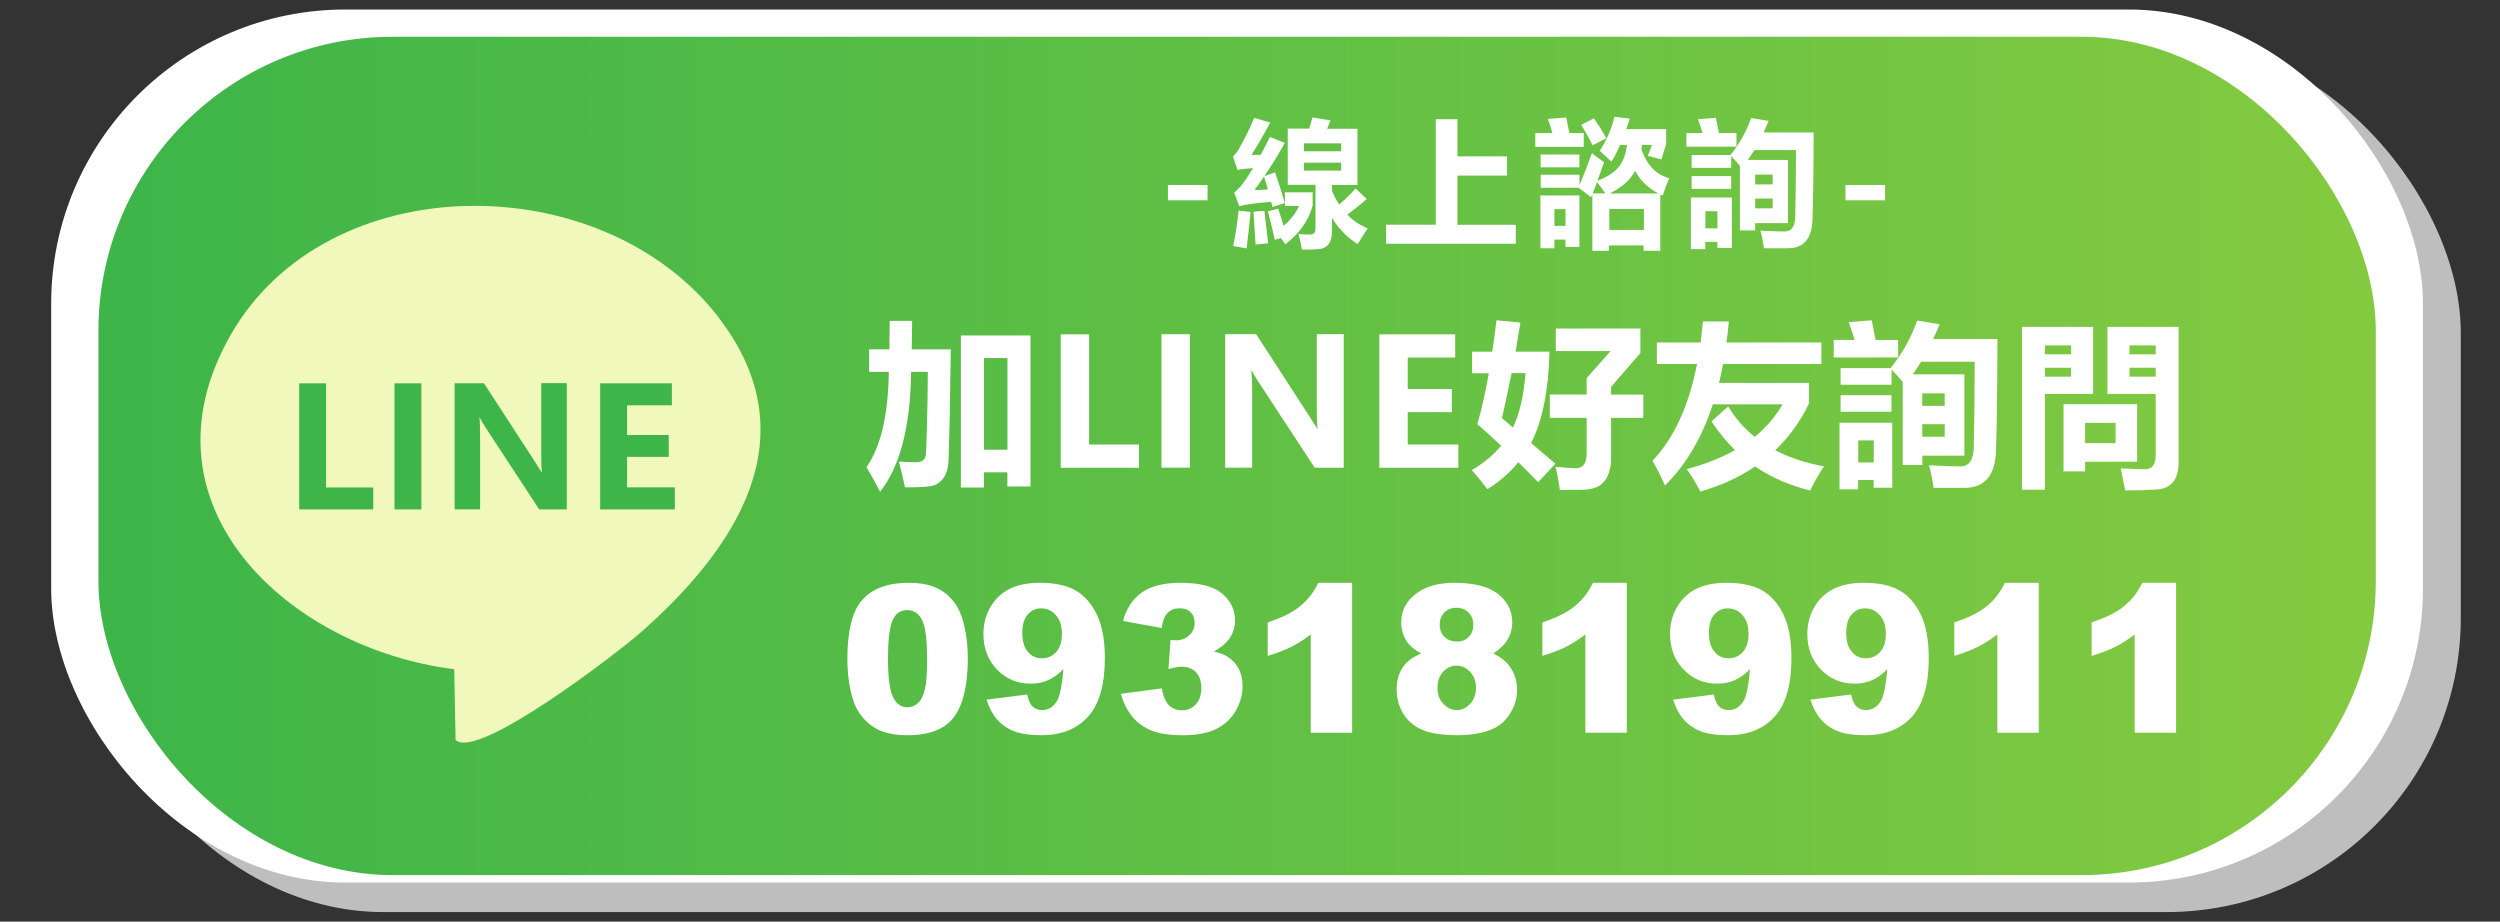 <?xml version="1.0" encoding="UTF-8"?>
<svg id="_圖層_1_拷貝" xmlns="http://www.w3.org/2000/svg" version="1.1" xmlns:xlink="http://www.w3.org/1999/xlink" viewBox="0 0 255 94">
  <rect x="0" y="0" width="255" height="94" fill="#333333" stroke="none"/>
  <!-- Generator: Adobe Illustrator 29.7.1, SVG Export Plug-In . SVG Version: 2.1.1 Build 8)  -->
  <defs>
    <linearGradient id="_未命名漸層" data-name="未命名漸層" x1="10.04" y1="49.495" x2="242.33" y2="49.495" gradientTransform="translate(0 96) scale(1 -1)" gradientUnits="userSpaceOnUse">
      <stop offset="0" stop-color="#3db549"/>
      <stop offset="1" stop-color="#84ca40"/>
    </linearGradient>
  </defs>
  <rect x="9.08" y="3.98" width="241.92" height="89.05" rx="30" ry="30" fill="#e1e1e1" isolation="isolate" opacity=".8"/>
  <rect x="5.22" y=".97" width="241.92" height="89.05" rx="30" ry="30" fill="#fff"/>
  <rect x="10.04" y="3.75" width="232.29" height="85.51" rx="30" ry="30" fill="url(#_未命名漸層)"/>
  <g>
    <path d="M123.17,20.43h-4.04v-1.56h4.04v1.56Z" fill="#fff"/>
    <path d="M127.65,15.8c.24,0,.55,0,.94-.01.31-.57.62-1.17.94-1.82l1.52.6c-.58,1.08-1.28,2.21-2.08,3.39l1.09-.38c.46,1.36.79,2.4.97,3.13l-1.23.41c-.05-.18-.1-.36-.15-.53-1.46.11-2.54.25-3.25.44l-.51-1.39c.26-.2.55-.49.85-.88.35-.47.7-1.01,1.07-1.61-.7.04-1.23.1-1.59.19l-.45-1.39c.23-.22.42-.46.59-.74.63-1.1,1.15-2.17,1.56-3.19l1.65.48c-.7,1.3-1.34,2.41-1.93,3.31l.01-.01ZM126.34,21.48l1.22.14c-.06.71-.2,1.95-.4,3.72l-1.37-.25c.24-1.18.42-2.38.55-3.61ZM129.36,24.81l-1.29.14c-.05-.74-.12-1.85-.22-3.35l1.12-.1c.14,1.13.26,2.23.38,3.31h.01ZM127.96,19.39c.36,0,.82-.03,1.37-.07-.15-.52-.28-.96-.4-1.31-.31.46-.63.92-.97,1.38ZM130.37,21.28c.21.63.4,1.21.56,1.75.71-.59,1.23-1.27,1.57-2.02h-1.44v-1.39h2.83v1.35c-.39,1.5-1.32,2.81-2.78,3.95-.16-.23-.32-.44-.46-.64l-.62.18c-.1-.52-.34-1.49-.71-2.91l1.04-.26.01-.01ZM133.86,11.98l1.85.3c-.08.19-.2.48-.34.86h3.09v5.73h-2.6v.6c.22.51.46.98.74,1.39.69-.6,1.25-1.15,1.67-1.64l1.13,1.08c-.58.52-1.24,1.05-1.97,1.6.59.61,1.29,1.08,2.08,1.39-.17.25-.52.78-1.03,1.61-1.08-.69-1.96-1.59-2.62-2.68v1.41c0,1.14-.49,1.74-1.46,1.79-.45.03-.98.04-1.6.04-.07-.47-.19-1-.36-1.59.39.04.8.05,1.23.05.34,0,.51-.21.51-.64v-4.43h-2.83v-5.73h2.19c.12-.38.23-.77.33-1.16l-.01.02ZM136.8,14.62h-3.8v.81h3.8v-.81ZM136.8,17.4v-.81h-3.8v.81h3.8Z" fill="#fff"/>
    <path d="M141.38,22.92h5.07v-10.76h2.21v3.79h5.06v1.96h-5.06v5.02h5.95v1.93h-13.23v-1.94Z" fill="#fff"/>
    <path d="M161.54,14.98h-4.94v-1.41h1.74c-.13-.49-.28-.97-.46-1.44l1.87-.15c.12.55.23,1.08.33,1.59h1.46v1.41ZM157.12,25.31v-5.37h3.98v5.25h-1.42v-.75h-1.13v.88h-1.42l-.01-.01ZM162.46,19.73h1.29c-.23-.35-.51-.73-.86-1.16-.19.53-.39,1.04-.6,1.54l-1.27-.96h-3.87v-1.33h3.96v1.09c.38-.94.81-2.04,1.27-3.29.32.27.73.58,1.24.92-.24.65-.46,1.28-.68,1.89,1.27-.47,2.1-1.11,2.5-1.9.25-.45.42-1.03.52-1.75h-.71c-.28.65-.57,1.22-.88,1.71-.15-.15-.55-.51-1.2-1.11.72-1.09,1.22-2.25,1.5-3.47l1.57.19c-.12.37-.24.73-.36,1.07h4.07v1.5l-.48,1.59c-.59-.16-1.06-.27-1.39-.36l.42-1.12h-1.01l-.07.44c.57,1.63,1.52,2.62,2.84,2.95-.29.67-.51,1.27-.66,1.78l-.25-.11v5.74h-1.7v-.55h-3.53v.55h-1.7v-5.85h.04ZM161.1,17.07h-3.96v-1.31h3.96v1.31ZM159.68,21.33h-1.13v1.71h1.13v-1.71ZM162.58,12.06c.48.71.91,1.39,1.27,2.04l-1.41.72c-.41-.84-.8-1.53-1.16-2.08l1.3-.68ZM167.68,21.32h-3.53v2.13h3.53v-2.13ZM166.79,17.41c-.47.93-1.34,1.7-2.6,2.32h4.96c-1.08-.57-1.87-1.35-2.37-2.32h.01Z" fill="#fff"/>
    <path d="M177.12,13.57v1.39h-5.11v-1.39h1.65c-.13-.43-.28-.9-.46-1.41l1.82-.15c.11.52.21,1.04.31,1.56h1.79ZM172.47,25.42v-5.28h4.18v5.15h-1.48v-.62h-1.23v.74h-1.48l.01.01ZM176.58,17.12h-4.03v-1.31h3.96c.92-1.14,1.62-2.4,2.11-3.77l1.79.29c-.17.41-.35.8-.52,1.18h5.1c0,3.78-.05,6.65-.11,8.61,0,2.13-.83,3.2-2.5,3.2h-2.45c-.11-.73-.23-1.33-.37-1.79,1.01.05,1.84.08,2.49.08.71,0,1.07-.55,1.07-1.64.04-1.83.06-4.05.07-6.66h-4.25c-.22.36-.44.69-.66,1h4.09v6.45h-3.34v.74h-1.56v-6.59c-.25-.29-.54-.62-.89-.98v1.2-.01ZM176.58,19.27h-4.03v-1.31h4.03v1.31ZM175.18,21.54h-1.23v1.75h1.23v-1.75ZM180.81,17.81h-1.78v1h1.78v-1ZM180.81,21.25v-1h-1.78v1h1.78Z" fill="#fff"/>
    <path d="M192.28,20.43h-4.04v-1.56h4.04v1.56Z" fill="#fff"/>
    <path d="M92.31,49.72c-.18-.82-.38-1.7-.62-2.64.73.05,1.32.07,1.79.07.28,0,.5-.06.65-.18.16-.12.25-.29.29-.5s.08-1.1.12-2.67c.05-1.57.08-3.52.1-5.87h-1.71c-.06,5.57-1.12,9.64-3.16,12.23-.41-.8-.87-1.63-1.39-2.51,1.46-2.08,2.22-5.32,2.28-9.72h-2.01v-2.3h2.07c.02-1.01.03-1.97.03-2.9h2.29l-.04,2.9h3.98l-.11,7.1-.11,4.12c-.03.84-.21,1.47-.53,1.91s-.71.7-1.16.8-1.36.15-2.74.15l-.02.01ZM98.01,49.72v-15.5h7.1v15.4h-2.36v-1.44h-2.39v1.55h-2.36l.01-.01ZM102.76,36.52h-2.39v9.35h2.39v-9.35Z" fill="#fff"/>
    <path d="M116.18,47.71h-7.99v-13.61h2.9v11.24h5.09s0,2.37,0,2.37Z" fill="#fff"/>
    <path d="M121.37,34.09v13.61h-2.9v-13.61h2.9Z" fill="#fff"/>
    <path d="M137.07,47.71h-2.97l-5.77-8.81c-.3-.46-.52-.83-.65-1.11h-.04c.05.47.08,1.19.08,2.17v7.74h-2.75v-13.61h3.16l5.55,8.56c.37.57.59.93.68,1.08h.04c-.06-.33-.09-.96-.09-1.88v-7.76h2.75v13.61l.01.01Z" fill="#fff"/>
    <path d="M148.75,47.71h-8.06v-13.61h7.74v2.37h-4.84v3.21h4.5v2.36h-4.5v3.3h5.16v2.37h0Z" fill="#fff"/>
    <path d="M150.14,35.87h2.07c.15-1.01.3-2.07.43-3.2l2.44.23-.49,2.97h3.46c-.1,3.98-.73,7.09-1.88,9.32l2.48,2.11-1.76,1.88c-.67-.69-1.34-1.37-2.02-2.03-.88,1.07-1.93,1.99-3.16,2.75-.54-.73-1.07-1.38-1.58-1.95,1.17-.69,2.17-1.51,2.99-2.48-.8-.75-1.61-1.49-2.43-2.21.43-1.48.82-3.21,1.17-5.19h-1.71v-2.2h-.01ZM153.2,42.65l1.12.96c.69-1.44,1.11-3.28,1.28-5.55h-1.42c-.31,1.59-.64,3.12-.98,4.59ZM158.08,40.24h3.76v-1.67l2.44-2.76h-5.59v-2.3h8.63v2.5l-2.99,3.45v.79h3.29v2.37h-3.29v4.34c0,.39-.08.82-.24,1.31s-.44.89-.85,1.2-1.08.48-2,.49-1.64.02-2.14.02c-.11-.82-.25-1.61-.44-2.37.96.1,1.66.15,2.08.15.73,0,1.1-.51,1.1-1.52v-3.62h-3.76v-2.38Z" fill="#fff"/>
    <path d="M184.51,39.07v2.11c-.89,1.83-2.04,3.42-3.44,4.75,1.44.74,3.1,1.29,4.98,1.64-.45.65-.92,1.47-1.42,2.46-2.1-.52-3.97-1.33-5.61-2.45-1.61,1.1-3.47,1.95-5.59,2.56-.45-.88-.91-1.64-1.39-2.29,1.88-.5,3.52-1.15,4.93-1.94-.88-.86-1.68-1.84-2.4-2.93l1.71-1.53c.71,1.2,1.61,2.24,2.7,3.11,1.18-.96,2.12-2.07,2.84-3.32h-7.11c-1.11,3.42-2.74,6.18-4.88,8.28-.41-.94-.84-1.78-1.28-2.51,2.19-2.31,3.71-5.6,4.55-9.88h-4.1v-2.2h4.46c.09-.69.17-1.41.24-2.14h2.64c-.06.74-.14,1.45-.24,2.14h9.68v2.2h-10.03c-.12.67-.25,1.31-.41,1.93h9.18l-.01.01Z" fill="#fff"/>
    <path d="M193.61,34.67v1.79h-6.57v-1.79h2.13c-.16-.55-.36-1.15-.6-1.81l2.34-.19c.14.67.28,1.34.4,2h2.3ZM187.63,49.91v-6.79h5.38v6.63h-1.9v-.79h-1.58v.95h-1.9ZM192.93,39.24h-5.19v-1.69h5.1c1.18-1.46,2.09-3.08,2.71-4.85l2.3.37c-.22.53-.45,1.03-.67,1.51h6.56c-.01,4.86-.06,8.55-.14,11.07,0,2.74-1.07,4.11-3.22,4.11h-3.15c-.14-.94-.3-1.71-.47-2.3,1.3.07,2.37.11,3.2.11.91,0,1.37-.7,1.37-2.11.05-2.36.08-5.21.09-8.56h-5.47c-.28.46-.56.88-.84,1.28h5.26v8.3h-4.29v.95h-2v-8.47c-.32-.38-.7-.8-1.14-1.27v1.55h-.01ZM192.93,42h-5.19v-1.69h5.19v1.69ZM191.12,44.92h-1.58v2.25h1.58v-2.25ZM198.36,40.12h-2.29v1.28h2.29v-1.28ZM198.36,44.55v-1.28h-2.29v1.28h2.29Z" fill="#fff"/>
    <path d="M206.24,33.34h7.26v6.84h-4.92v9.77h-2.34v-16.61ZM211.25,35.23h-2.67v.91h2.67v-.91ZM211.25,38.42v-.91h-2.67v.91h2.67ZM210.48,41.23h7.51v5.87h-5.31v.98h-2.2v-6.86.01ZM215.79,45.2v-2.07h-3.11v2.07h3.11ZM214.96,33.34h7.26v13.78c0,1.79-.76,2.73-2.27,2.81-.84.06-1.9.09-3.18.09-.01-.06-.16-.81-.46-2.25,1.1.06,1.92.09,2.46.09.74,0,1.11-.46,1.11-1.39v-6.29h-4.92v-6.84ZM219.88,35.23h-2.67v.91h2.67v-.91ZM217.21,38.42h2.67v-.91h-2.67v.91Z" fill="#fff"/>
  </g>
  <path d="M73.32,32.4c-11.94-15.5-39.97-15.48-49.81,1.79-9.92,17.42,6.01,31.97,22.82,34.07l.14,7.21c2.19,2.15,16.56-8.91,18.94-11.01,9.63-8.5,17.27-19.89,7.9-32.05l.01-.01Z" fill="#f0f9bb"/>
  <g>
    <path d="M38.07,51.96h-7.55v-12.86h2.74v10.62h4.81s0,2.24,0,2.24Z" fill="#3db549"/>
    <path d="M42.98,39.1v12.86h-2.74v-12.86h2.74Z" fill="#3db549"/>
    <path d="M57.81,51.96h-2.81l-5.45-8.32c-.28-.43-.49-.78-.61-1.05h-.04c.05.44.07,1.13.07,2.05v7.31h-2.6v-12.86h2.99l5.25,8.08c.35.54.56.88.64,1.02h.04c-.06-.31-.08-.9-.08-1.78v-7.33h2.6v12.88Z" fill="#3db549"/>
    <path d="M68.83,51.96h-7.61v-12.86h7.31v2.24h-4.57v3.03h4.25v2.23h-4.25v3.11h4.87v2.25Z" fill="#3db549"/>
  </g>
  <g>
    <path d="M86.433,67.158c0-2.856.514-4.856,1.543-5.998s2.596-1.713,4.702-1.713c1.012,0,1.842.125,2.492.375.649.249,1.179.574,1.589.974.41.4.733.82.969,1.262.235.44.425.955.569,1.543.28,1.121.42,2.29.42,3.507,0,2.728-.461,4.724-1.384,5.988s-2.512,1.896-4.768,1.896c-1.265,0-2.287-.201-3.066-.604s-1.418-.995-1.917-1.774c-.362-.553-.645-1.311-.846-2.271-.202-.961-.303-2.021-.303-3.185ZM90.576,67.169c0,1.914.169,3.222.508,3.922.338.701.829,1.052,1.471,1.052.424,0,.791-.149,1.102-.446.311-.298.54-.768.688-1.41.146-.643.22-1.644.22-3.005,0-1.995-.169-3.337-.507-4.024-.339-.687-.846-1.03-1.523-1.03-.69,0-1.189.351-1.497,1.051-.308.701-.461,1.998-.461,3.892Z" fill="#fff"/>
    <path d="M100.625,71.363l4.153-.523c.109.581.294.991.554,1.23s.578.359.954.359c.67,0,1.193-.339,1.569-1.016.273-.499.479-1.555.615-3.168-.499.512-1.012.889-1.538,1.127-.526.24-1.135.359-1.825.359-1.347,0-2.483-.479-3.41-1.436s-1.389-2.167-1.389-3.63c0-.998.236-1.907.708-2.728s1.121-1.44,1.948-1.861c.827-.42,1.866-.631,3.117-.631,1.504,0,2.71.259,3.62.774.909.517,1.635,1.337,2.179,2.461.543,1.125.815,2.61.815,4.456,0,2.714-.571,4.701-1.712,5.962-1.142,1.262-2.724,1.892-4.748,1.892-1.196,0-2.14-.138-2.83-.415-.69-.276-1.265-.682-1.723-1.215s-.81-1.2-1.056-1.999ZM108.315,64.656c0-.812-.205-1.45-.615-1.912-.41-.461-.909-.691-1.497-.691-.554,0-1.014.208-1.379.625-.366.417-.549,1.043-.549,1.877,0,.84.189,1.483.569,1.928.379.444.853.666,1.42.666.588,0,1.077-.215,1.466-.646.39-.43.584-1.045.584-1.846Z" fill="#fff"/>
    <path d="M118.497,64.052l-3.948-.708c.328-1.257.959-2.221,1.892-2.891.934-.67,2.254-1.006,3.963-1.006,1.962,0,3.38.366,4.255,1.098s1.312,1.65,1.312,2.758c0,.65-.178,1.238-.533,1.764-.355.527-.892.988-1.61,1.385.581.144,1.025.312,1.333.502.499.309.887.713,1.164,1.216.277.502.416,1.103.416,1.8,0,.875-.229,1.714-.687,2.517-.458.804-1.118,1.422-1.979,1.856-.861.434-1.993.65-3.394.65-1.367,0-2.445-.16-3.235-.481-.789-.321-1.439-.791-1.948-1.41-.509-.618-.9-1.396-1.174-2.333l4.173-.553c.164.84.418,1.423.764,1.748.345.324.784.486,1.317.486.561,0,1.027-.205,1.399-.615s.559-.956.559-1.641c0-.697-.179-1.236-.539-1.619-.358-.383-.846-.574-1.461-.574-.328,0-.779.082-1.354.246l.215-2.984c.232.034.414.051.543.051.547,0,1.003-.174,1.369-.522.365-.349.548-.762.548-1.241,0-.457-.137-.823-.41-1.097s-.649-.41-1.128-.41c-.492,0-.892.148-1.2.446-.308.297-.516.818-.625,1.563Z" fill="#fff"/>
    <path d="M137.918,59.447v15.289h-4.225v-10.018c-.684.52-1.346.939-1.984,1.261s-1.44.629-2.404.923v-3.425c1.422-.458,2.525-1.008,3.312-1.651.785-.642,1.4-1.436,1.846-2.379h3.455Z" fill="#fff"/>
    <path d="M144.973,66.656c-.656-.349-1.135-.738-1.436-1.169-.41-.588-.615-1.265-.615-2.03,0-1.258.592-2.287,1.774-3.086.923-.615,2.144-.924,3.661-.924,2.01,0,3.494.384,4.455,1.148.96.767,1.44,1.73,1.44,2.893,0,.676-.191,1.309-.574,1.896-.287.438-.738.861-1.354,1.271.813.39,1.42.906,1.82,1.549.399.643.6,1.354.6,2.133,0,.752-.173,1.454-.518,2.106-.346.653-.77,1.157-1.271,1.513-.503.355-1.128.617-1.877.784-.748.168-1.547.251-2.394.251-1.594,0-2.811-.188-3.65-.563-.842-.376-1.48-.93-1.918-1.661s-.656-1.549-.656-2.451c0-.881.205-1.628.615-2.24.41-.611,1.042-1.085,1.896-1.42ZM146.624,70.174c0,.663.201,1.204.604,1.625.403.42.865.631,1.385.631.499,0,.946-.214,1.344-.642.396-.427.594-.969.594-1.625,0-.663-.199-1.206-.6-1.63-.399-.424-.863-.637-1.389-.637-.521,0-.973.205-1.359.615-.386.41-.579.965-.579,1.662ZM146.85,63.703c0,.52.162.938.487,1.256.324.318.757.477,1.297.477.479,0,.872-.156,1.179-.471.309-.314.462-.722.462-1.221,0-.52-.161-.941-.481-1.267-.322-.324-.732-.487-1.23-.487-.507,0-.918.159-1.236.478s-.477.729-.477,1.235Z" fill="#fff"/>
    <path d="M165.932,59.447v15.289h-4.225v-10.018c-.685.52-1.346.939-1.984,1.261-.64.321-1.441.629-2.404.923v-3.425c1.421-.458,2.525-1.008,3.312-1.651.786-.642,1.401-1.436,1.846-2.379h3.456Z" fill="#fff"/>
    <path d="M170.659,71.363l4.153-.523c.108.581.293.991.553,1.23s.578.359.954.359c.67,0,1.192-.339,1.569-1.016.272-.499.478-1.555.615-3.168-.5.512-1.013.889-1.539,1.127-.526.24-1.135.359-1.824.359-1.348,0-2.483-.479-3.41-1.436-.926-.957-1.389-2.167-1.389-3.63,0-.998.235-1.907.707-2.728s1.121-1.44,1.948-1.861c.827-.42,1.866-.631,3.117-.631,1.504,0,2.71.259,3.62.774.908.517,1.635,1.337,2.179,2.461.543,1.125.815,2.61.815,4.456,0,2.714-.571,4.701-1.713,5.962-1.142,1.262-2.725,1.892-4.748,1.892-1.196,0-2.14-.138-2.83-.415-.69-.276-1.265-.682-1.723-1.215s-.81-1.2-1.056-1.999ZM178.35,64.656c0-.812-.205-1.45-.615-1.912-.41-.461-.909-.691-1.497-.691-.554,0-1.014.208-1.379.625-.366.417-.549,1.043-.549,1.877,0,.84.189,1.483.569,1.928.379.444.853.666,1.42.666.588,0,1.076-.215,1.467-.646.389-.43.584-1.045.584-1.846Z" fill="#fff"/>
    <path d="M184.665,71.363l4.153-.523c.108.581.293.991.553,1.23s.578.359.954.359c.67,0,1.192-.339,1.569-1.016.272-.499.478-1.555.615-3.168-.5.512-1.013.889-1.539,1.127-.526.24-1.135.359-1.824.359-1.348,0-2.483-.479-3.41-1.436-.926-.957-1.389-2.167-1.389-3.63,0-.998.235-1.907.707-2.728s1.121-1.44,1.948-1.861c.827-.42,1.866-.631,3.117-.631,1.504,0,2.71.259,3.62.774.908.517,1.635,1.337,2.179,2.461.543,1.125.815,2.61.815,4.456,0,2.714-.571,4.701-1.713,5.962-1.142,1.262-2.725,1.892-4.748,1.892-1.196,0-2.14-.138-2.83-.415-.69-.276-1.265-.682-1.723-1.215s-.81-1.2-1.056-1.999ZM192.355,64.656c0-.812-.205-1.45-.615-1.912-.41-.461-.909-.691-1.497-.691-.554,0-1.014.208-1.379.625-.366.417-.549,1.043-.549,1.877,0,.84.189,1.483.569,1.928.379.444.853.666,1.42.666.588,0,1.076-.215,1.467-.646.389-.43.584-1.045.584-1.846Z" fill="#fff"/>
    <path d="M207.953,59.447v15.289h-4.225v-10.018c-.685.52-1.346.939-1.984,1.261-.64.321-1.441.629-2.404.923v-3.425c1.421-.458,2.525-1.008,3.312-1.651.786-.642,1.401-1.436,1.846-2.379h3.456Z" fill="#fff"/>
    <path d="M221.959,59.447v15.289h-4.225v-10.018c-.685.52-1.346.939-1.984,1.261-.64.321-1.441.629-2.404.923v-3.425c1.421-.458,2.525-1.008,3.312-1.651.786-.642,1.401-1.436,1.846-2.379h3.456Z" fill="#fff"/>
  </g>
</svg>